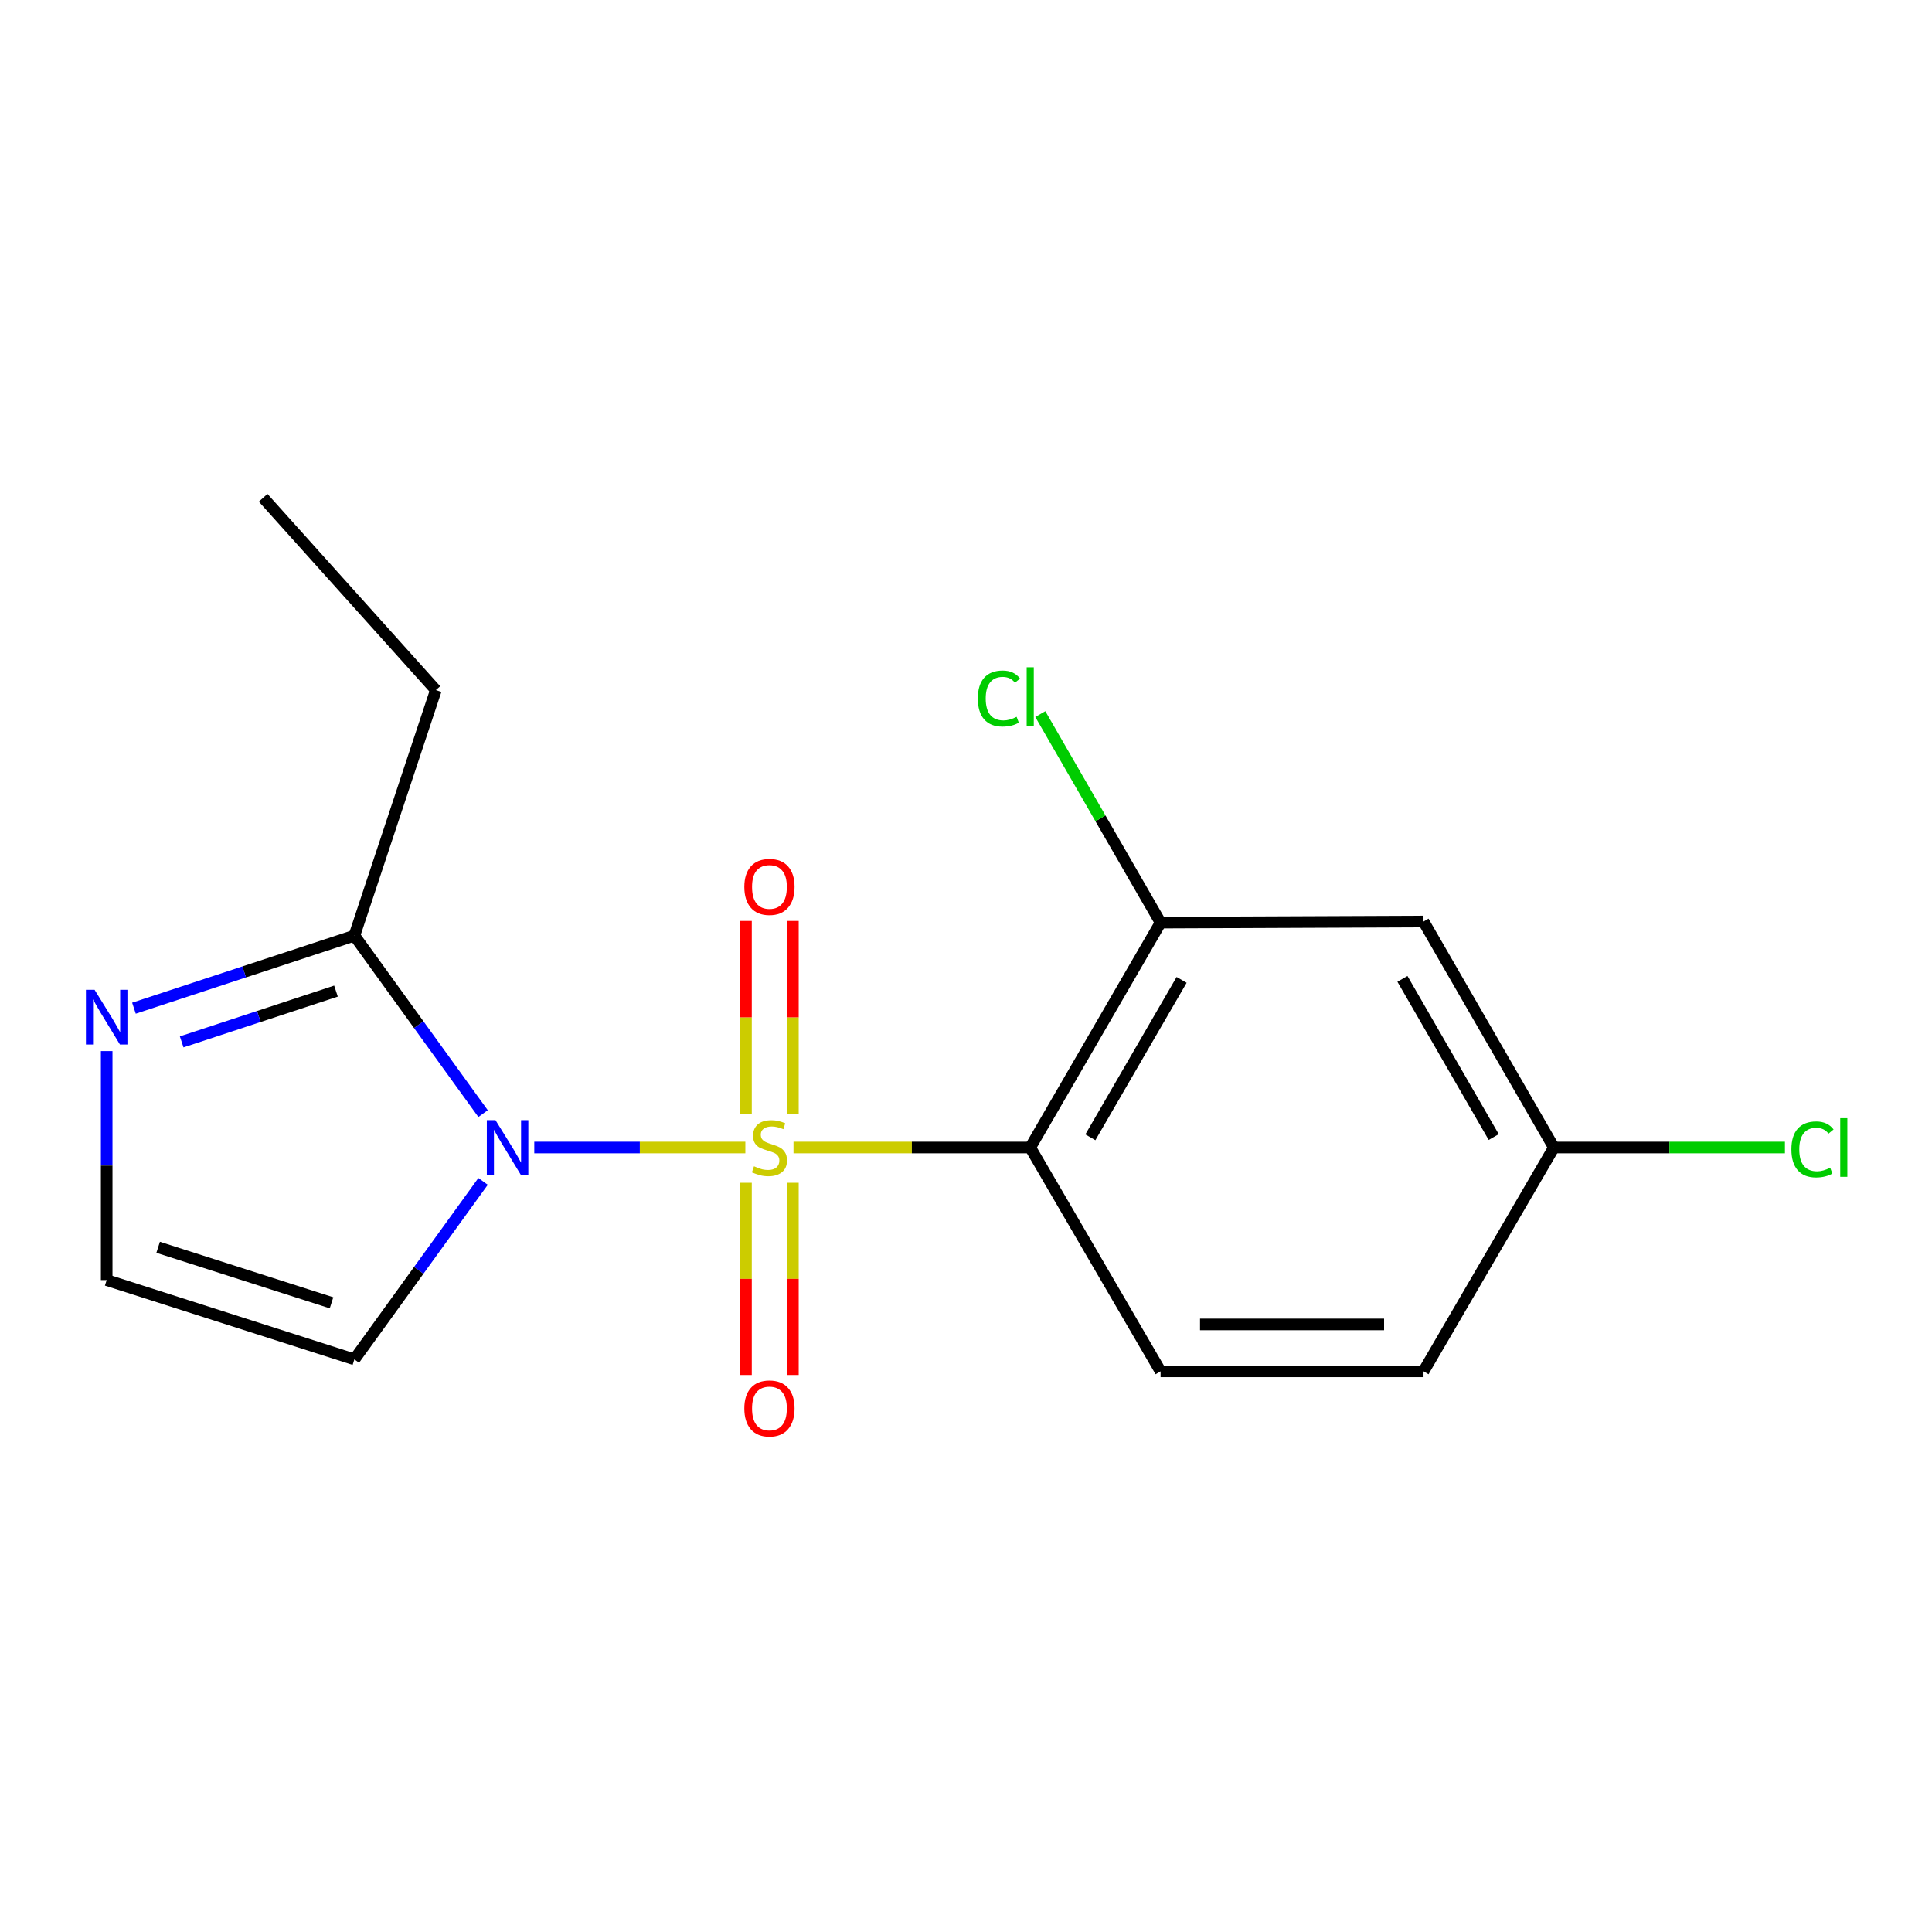<?xml version='1.0' encoding='iso-8859-1'?>
<svg version='1.1' baseProfile='full'
              xmlns='http://www.w3.org/2000/svg'
                      xmlns:rdkit='http://www.rdkit.org/xml'
                      xmlns:xlink='http://www.w3.org/1999/xlink'
                  xml:space='preserve'
width='1000px' height='1000px' viewBox='0 0 1000 1000'>
<!-- END OF HEADER -->
<rect style='opacity:1.0;fill:#FFFFFF;stroke:none' width='1000' height='1000' x='0' y='0'> </rect>
<path class='bond-0' d='M 385.794,593.95 L 331.17,593.95' style='fill:none;fill-rule:evenodd;stroke:#CCCC00;stroke-width:6px;stroke-linecap:butt;stroke-linejoin:miter;stroke-opacity:1' />
<path class='bond-0' d='M 331.17,593.95 L 276.545,593.95' style='fill:none;fill-rule:evenodd;stroke:#0000FF;stroke-width:6px;stroke-linecap:butt;stroke-linejoin:miter;stroke-opacity:1' />
<path class='bond-1' d='M 410.717,593.95 L 471.98,593.95' style='fill:none;fill-rule:evenodd;stroke:#CCCC00;stroke-width:6px;stroke-linecap:butt;stroke-linejoin:miter;stroke-opacity:1' />
<path class='bond-1' d='M 471.98,593.95 L 533.243,593.95' style='fill:none;fill-rule:evenodd;stroke:#000000;stroke-width:6px;stroke-linecap:butt;stroke-linejoin:miter;stroke-opacity:1' />
<path class='bond-6' d='M 386.12,612.205 L 386.12,661.949' style='fill:none;fill-rule:evenodd;stroke:#CCCC00;stroke-width:6px;stroke-linecap:butt;stroke-linejoin:miter;stroke-opacity:1' />
<path class='bond-6' d='M 386.12,661.949 L 386.12,711.693' style='fill:none;fill-rule:evenodd;stroke:#FF0000;stroke-width:6px;stroke-linecap:butt;stroke-linejoin:miter;stroke-opacity:1' />
<path class='bond-6' d='M 410.405,612.205 L 410.405,661.949' style='fill:none;fill-rule:evenodd;stroke:#CCCC00;stroke-width:6px;stroke-linecap:butt;stroke-linejoin:miter;stroke-opacity:1' />
<path class='bond-6' d='M 410.405,661.949 L 410.405,711.693' style='fill:none;fill-rule:evenodd;stroke:#FF0000;stroke-width:6px;stroke-linecap:butt;stroke-linejoin:miter;stroke-opacity:1' />
<path class='bond-7' d='M 410.405,576.456 L 410.405,526.568' style='fill:none;fill-rule:evenodd;stroke:#CCCC00;stroke-width:6px;stroke-linecap:butt;stroke-linejoin:miter;stroke-opacity:1' />
<path class='bond-7' d='M 410.405,526.568 L 410.405,476.679' style='fill:none;fill-rule:evenodd;stroke:#FF0000;stroke-width:6px;stroke-linecap:butt;stroke-linejoin:miter;stroke-opacity:1' />
<path class='bond-7' d='M 386.12,576.456 L 386.12,526.568' style='fill:none;fill-rule:evenodd;stroke:#CCCC00;stroke-width:6px;stroke-linecap:butt;stroke-linejoin:miter;stroke-opacity:1' />
<path class='bond-7' d='M 386.12,526.568 L 386.12,476.679' style='fill:none;fill-rule:evenodd;stroke:#FF0000;stroke-width:6px;stroke-linecap:butt;stroke-linejoin:miter;stroke-opacity:1' />
<path class='bond-2' d='M 250.042,576.407 L 216.734,530.35' style='fill:none;fill-rule:evenodd;stroke:#0000FF;stroke-width:6px;stroke-linecap:butt;stroke-linejoin:miter;stroke-opacity:1' />
<path class='bond-2' d='M 216.734,530.35 L 183.426,484.292' style='fill:none;fill-rule:evenodd;stroke:#000000;stroke-width:6px;stroke-linecap:butt;stroke-linejoin:miter;stroke-opacity:1' />
<path class='bond-5' d='M 250.043,611.493 L 216.735,657.557' style='fill:none;fill-rule:evenodd;stroke:#0000FF;stroke-width:6px;stroke-linecap:butt;stroke-linejoin:miter;stroke-opacity:1' />
<path class='bond-5' d='M 216.735,657.557 L 183.426,703.621' style='fill:none;fill-rule:evenodd;stroke:#000000;stroke-width:6px;stroke-linecap:butt;stroke-linejoin:miter;stroke-opacity:1' />
<path class='bond-3' d='M 533.243,593.95 L 600.714,477.547' style='fill:none;fill-rule:evenodd;stroke:#000000;stroke-width:6px;stroke-linecap:butt;stroke-linejoin:miter;stroke-opacity:1' />
<path class='bond-3' d='M 564.374,588.668 L 611.603,507.185' style='fill:none;fill-rule:evenodd;stroke:#000000;stroke-width:6px;stroke-linecap:butt;stroke-linejoin:miter;stroke-opacity:1' />
<path class='bond-8' d='M 533.243,593.95 L 600.714,709.814' style='fill:none;fill-rule:evenodd;stroke:#000000;stroke-width:6px;stroke-linecap:butt;stroke-linejoin:miter;stroke-opacity:1' />
<path class='bond-4' d='M 183.426,484.292 L 126.379,503.064' style='fill:none;fill-rule:evenodd;stroke:#000000;stroke-width:6px;stroke-linecap:butt;stroke-linejoin:miter;stroke-opacity:1' />
<path class='bond-4' d='M 126.379,503.064 L 69.332,521.835' style='fill:none;fill-rule:evenodd;stroke:#0000FF;stroke-width:6px;stroke-linecap:butt;stroke-linejoin:miter;stroke-opacity:1' />
<path class='bond-4' d='M 173.903,512.991 L 133.97,526.132' style='fill:none;fill-rule:evenodd;stroke:#000000;stroke-width:6px;stroke-linecap:butt;stroke-linejoin:miter;stroke-opacity:1' />
<path class='bond-4' d='M 133.97,526.132 L 94.037,539.272' style='fill:none;fill-rule:evenodd;stroke:#0000FF;stroke-width:6px;stroke-linecap:butt;stroke-linejoin:miter;stroke-opacity:1' />
<path class='bond-15' d='M 183.426,484.292 L 225.614,357.19' style='fill:none;fill-rule:evenodd;stroke:#000000;stroke-width:6px;stroke-linecap:butt;stroke-linejoin:miter;stroke-opacity:1' />
<path class='bond-10' d='M 600.714,477.547 L 736.814,476.98' style='fill:none;fill-rule:evenodd;stroke:#000000;stroke-width:6px;stroke-linecap:butt;stroke-linejoin:miter;stroke-opacity:1' />
<path class='bond-12' d='M 600.714,477.547 L 569.587,423.577' style='fill:none;fill-rule:evenodd;stroke:#000000;stroke-width:6px;stroke-linecap:butt;stroke-linejoin:miter;stroke-opacity:1' />
<path class='bond-12' d='M 569.587,423.577 L 538.46,369.607' style='fill:none;fill-rule:evenodd;stroke:#00CC00;stroke-width:6px;stroke-linecap:butt;stroke-linejoin:miter;stroke-opacity:1' />
<path class='bond-17' d='M 55.218,544.042 L 55.218,603.304' style='fill:none;fill-rule:evenodd;stroke:#0000FF;stroke-width:6px;stroke-linecap:butt;stroke-linejoin:miter;stroke-opacity:1' />
<path class='bond-17' d='M 55.218,603.304 L 55.218,662.567' style='fill:none;fill-rule:evenodd;stroke:#000000;stroke-width:6px;stroke-linecap:butt;stroke-linejoin:miter;stroke-opacity:1' />
<path class='bond-9' d='M 183.426,703.621 L 55.218,662.567' style='fill:none;fill-rule:evenodd;stroke:#000000;stroke-width:6px;stroke-linecap:butt;stroke-linejoin:miter;stroke-opacity:1' />
<path class='bond-9' d='M 171.601,674.335 L 81.855,645.598' style='fill:none;fill-rule:evenodd;stroke:#000000;stroke-width:6px;stroke-linecap:butt;stroke-linejoin:miter;stroke-opacity:1' />
<path class='bond-13' d='M 600.714,709.814 L 736.814,709.814' style='fill:none;fill-rule:evenodd;stroke:#000000;stroke-width:6px;stroke-linecap:butt;stroke-linejoin:miter;stroke-opacity:1' />
<path class='bond-13' d='M 621.129,685.529 L 716.399,685.529' style='fill:none;fill-rule:evenodd;stroke:#000000;stroke-width:6px;stroke-linecap:butt;stroke-linejoin:miter;stroke-opacity:1' />
<path class='bond-18' d='M 736.814,476.98 L 804.298,593.95' style='fill:none;fill-rule:evenodd;stroke:#000000;stroke-width:6px;stroke-linecap:butt;stroke-linejoin:miter;stroke-opacity:1' />
<path class='bond-18' d='M 725.902,506.661 L 773.141,588.54' style='fill:none;fill-rule:evenodd;stroke:#000000;stroke-width:6px;stroke-linecap:butt;stroke-linejoin:miter;stroke-opacity:1' />
<path class='bond-11' d='M 804.298,593.95 L 736.814,709.814' style='fill:none;fill-rule:evenodd;stroke:#000000;stroke-width:6px;stroke-linecap:butt;stroke-linejoin:miter;stroke-opacity:1' />
<path class='bond-14' d='M 804.298,593.95 L 864.089,593.95' style='fill:none;fill-rule:evenodd;stroke:#000000;stroke-width:6px;stroke-linecap:butt;stroke-linejoin:miter;stroke-opacity:1' />
<path class='bond-14' d='M 864.089,593.95 L 923.88,593.95' style='fill:none;fill-rule:evenodd;stroke:#00CC00;stroke-width:6px;stroke-linecap:butt;stroke-linejoin:miter;stroke-opacity:1' />
<path class='bond-16' d='M 225.614,357.19 L 136.207,257.651' style='fill:none;fill-rule:evenodd;stroke:#000000;stroke-width:6px;stroke-linecap:butt;stroke-linejoin:miter;stroke-opacity:1' />
<path  class='atom-0' d='M 390.263 603.67
Q 390.583 603.79, 391.903 604.35
Q 393.223 604.91, 394.663 605.27
Q 396.143 605.59, 397.583 605.59
Q 400.263 605.59, 401.823 604.31
Q 403.383 602.99, 403.383 600.71
Q 403.383 599.15, 402.583 598.19
Q 401.823 597.23, 400.623 596.71
Q 399.423 596.19, 397.423 595.59
Q 394.903 594.83, 393.383 594.11
Q 391.903 593.39, 390.823 591.87
Q 389.783 590.35, 389.783 587.79
Q 389.783 584.23, 392.183 582.03
Q 394.623 579.83, 399.423 579.83
Q 402.703 579.83, 406.423 581.39
L 405.503 584.47
Q 402.103 583.07, 399.543 583.07
Q 396.783 583.07, 395.263 584.23
Q 393.743 585.35, 393.783 587.31
Q 393.783 588.83, 394.543 589.75
Q 395.343 590.67, 396.463 591.19
Q 397.623 591.71, 399.543 592.31
Q 402.103 593.11, 403.623 593.91
Q 405.143 594.71, 406.223 596.35
Q 407.343 597.95, 407.343 600.71
Q 407.343 604.63, 404.703 606.75
Q 402.103 608.83, 397.743 608.83
Q 395.223 608.83, 393.303 608.27
Q 391.423 607.75, 389.183 606.83
L 390.263 603.67
' fill='#CCCC00'/>
<path  class='atom-1' d='M 256.468 579.79
L 265.748 594.79
Q 266.668 596.27, 268.148 598.95
Q 269.628 601.63, 269.708 601.79
L 269.708 579.79
L 273.468 579.79
L 273.468 608.11
L 269.588 608.11
L 259.628 591.71
Q 258.468 589.79, 257.228 587.59
Q 256.028 585.39, 255.668 584.71
L 255.668 608.11
L 251.988 608.11
L 251.988 579.79
L 256.468 579.79
' fill='#0000FF'/>
<path  class='atom-5' d='M 48.958 512.32
L 58.238 527.32
Q 59.158 528.8, 60.638 531.48
Q 62.118 534.16, 62.198 534.32
L 62.198 512.32
L 65.958 512.32
L 65.958 540.64
L 62.078 540.64
L 52.118 524.24
Q 50.958 522.32, 49.718 520.12
Q 48.518 517.92, 48.158 517.24
L 48.158 540.64
L 44.478 540.64
L 44.478 512.32
L 48.958 512.32
' fill='#0000FF'/>
<path  class='atom-7' d='M 385.263 729.011
Q 385.263 722.211, 388.623 718.411
Q 391.983 714.611, 398.263 714.611
Q 404.543 714.611, 407.903 718.411
Q 411.263 722.211, 411.263 729.011
Q 411.263 735.891, 407.863 739.811
Q 404.463 743.691, 398.263 743.691
Q 392.023 743.691, 388.623 739.811
Q 385.263 735.931, 385.263 729.011
M 398.263 740.491
Q 402.583 740.491, 404.903 737.611
Q 407.263 734.691, 407.263 729.011
Q 407.263 723.451, 404.903 720.651
Q 402.583 717.811, 398.263 717.811
Q 393.943 717.811, 391.583 720.611
Q 389.263 723.411, 389.263 729.011
Q 389.263 734.731, 391.583 737.611
Q 393.943 740.491, 398.263 740.491
' fill='#FF0000'/>
<path  class='atom-8' d='M 385.263 459.063
Q 385.263 452.263, 388.623 448.463
Q 391.983 444.663, 398.263 444.663
Q 404.543 444.663, 407.903 448.463
Q 411.263 452.263, 411.263 459.063
Q 411.263 465.943, 407.863 469.863
Q 404.463 473.743, 398.263 473.743
Q 392.023 473.743, 388.623 469.863
Q 385.263 465.983, 385.263 459.063
M 398.263 470.543
Q 402.583 470.543, 404.903 467.663
Q 407.263 464.743, 407.263 459.063
Q 407.263 453.503, 404.903 450.703
Q 402.583 447.863, 398.263 447.863
Q 393.943 447.863, 391.583 450.663
Q 389.263 453.463, 389.263 459.063
Q 389.263 464.783, 391.583 467.663
Q 393.943 470.543, 398.263 470.543
' fill='#FF0000'/>
<path  class='atom-13' d='M 506.123 361.543
Q 506.123 354.503, 509.403 350.823
Q 512.723 347.103, 519.003 347.103
Q 524.843 347.103, 527.963 351.223
L 525.323 353.383
Q 523.043 350.383, 519.003 350.383
Q 514.723 350.383, 512.443 353.263
Q 510.203 356.103, 510.203 361.543
Q 510.203 367.143, 512.523 370.023
Q 514.883 372.903, 519.443 372.903
Q 522.563 372.903, 526.203 371.023
L 527.323 374.023
Q 525.843 374.983, 523.603 375.543
Q 521.363 376.103, 518.883 376.103
Q 512.723 376.103, 509.403 372.343
Q 506.123 368.583, 506.123 361.543
' fill='#00CC00'/>
<path  class='atom-13' d='M 531.403 345.383
L 535.083 345.383
L 535.083 375.743
L 531.403 375.743
L 531.403 345.383
' fill='#00CC00'/>
<path  class='atom-15' d='M 927.226 594.93
Q 927.226 587.89, 930.506 584.21
Q 933.826 580.49, 940.106 580.49
Q 945.946 580.49, 949.066 584.61
L 946.426 586.77
Q 944.146 583.77, 940.106 583.77
Q 935.826 583.77, 933.546 586.65
Q 931.306 589.49, 931.306 594.93
Q 931.306 600.53, 933.626 603.41
Q 935.986 606.29, 940.546 606.29
Q 943.666 606.29, 947.306 604.41
L 948.426 607.41
Q 946.946 608.37, 944.706 608.93
Q 942.466 609.49, 939.986 609.49
Q 933.826 609.49, 930.506 605.73
Q 927.226 601.97, 927.226 594.93
' fill='#00CC00'/>
<path  class='atom-15' d='M 952.506 578.77
L 956.186 578.77
L 956.186 609.13
L 952.506 609.13
L 952.506 578.77
' fill='#00CC00'/>
</svg>
